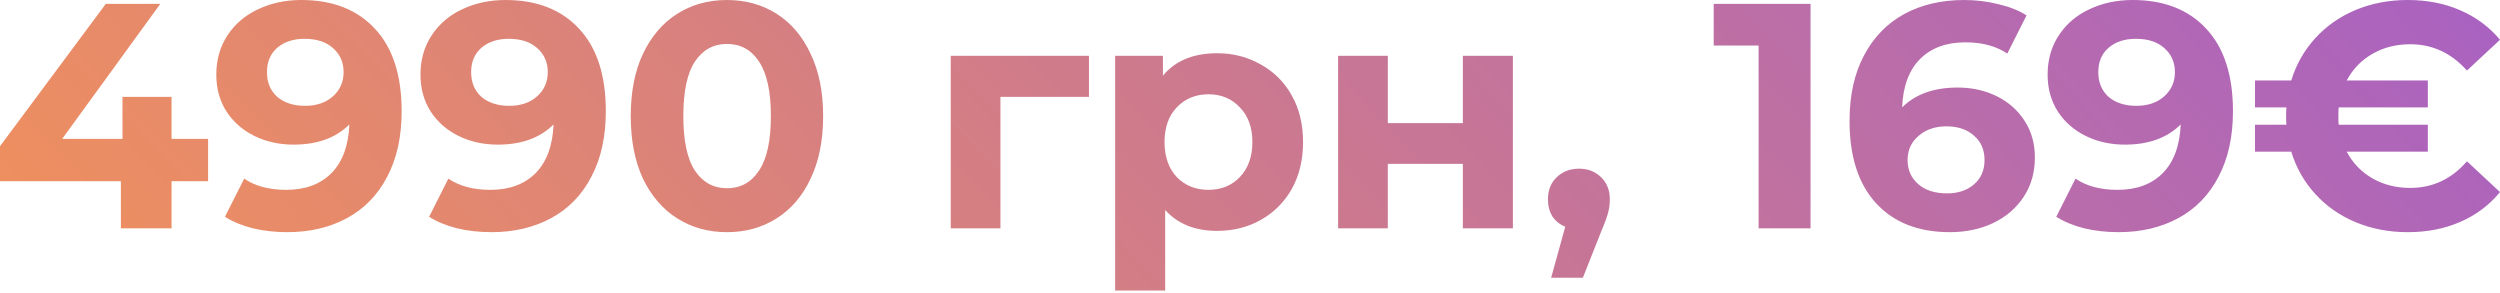 <?xml version="1.0" encoding="UTF-8"?> <svg xmlns="http://www.w3.org/2000/svg" width="811" height="95" viewBox="0 0 811 95" fill="none"> <path d="M67.51 58.775H55.651V74.067H39.215V58.775H-0.003V47.436L34.326 1.249H52.01L20.178 45.044H39.735V31.416H55.651V45.044H67.51V58.775ZM97.734 0.001C107.928 0.001 115.904 3.122 121.66 9.363C127.416 15.535 130.294 24.447 130.294 36.097C130.294 44.35 128.733 51.424 125.613 57.319C122.561 63.213 118.227 67.686 112.609 70.738C106.992 73.789 100.508 75.315 93.157 75.315C89.273 75.315 85.563 74.899 82.026 74.067C78.489 73.165 75.472 71.917 72.976 70.322L79.217 57.943C82.754 60.37 87.297 61.584 92.845 61.584C99.017 61.584 103.906 59.781 107.512 56.174C111.118 52.499 113.06 47.228 113.338 40.362C108.969 44.732 102.935 46.916 95.237 46.916C90.591 46.916 86.36 45.98 82.546 44.107C78.732 42.235 75.715 39.6 73.496 36.202C71.277 32.734 70.167 28.746 70.167 24.239C70.167 19.384 71.381 15.119 73.808 11.444C76.235 7.768 79.529 4.959 83.691 3.018C87.921 1.006 92.602 0.001 97.734 0.001ZM98.982 34.329C102.658 34.329 105.64 33.324 107.928 31.312C110.286 29.232 111.465 26.597 111.465 23.407C111.465 20.216 110.321 17.616 108.032 15.605C105.813 13.593 102.727 12.588 98.774 12.588C95.168 12.588 92.221 13.559 89.932 15.501C87.713 17.442 86.603 20.078 86.603 23.407C86.603 26.735 87.713 29.405 89.932 31.416C92.221 33.358 95.237 34.329 98.982 34.329ZM163.969 0.001C174.163 0.001 182.138 3.122 187.894 9.363C193.65 15.535 196.528 24.447 196.528 36.097C196.528 44.35 194.968 51.424 191.847 57.319C188.796 63.213 184.461 67.686 178.844 70.738C173.227 73.789 166.743 75.315 159.391 75.315C155.508 75.315 151.798 74.899 148.261 74.067C144.724 73.165 141.707 71.917 139.211 70.322L145.452 57.943C148.989 60.37 153.531 61.584 159.079 61.584C165.252 61.584 170.141 59.781 173.747 56.174C177.353 52.499 179.295 47.228 179.572 40.362C175.203 44.732 169.17 46.916 161.472 46.916C156.825 46.916 152.595 45.98 148.781 44.107C144.967 42.235 141.95 39.6 139.731 36.202C137.512 32.734 136.402 28.746 136.402 24.239C136.402 19.384 137.616 15.119 140.043 11.444C142.47 7.768 145.764 4.959 149.925 3.018C154.156 1.006 158.837 0.001 163.969 0.001ZM165.217 34.329C168.892 34.329 171.874 33.324 174.163 31.312C176.521 29.232 177.7 26.597 177.7 23.407C177.7 20.216 176.556 17.616 174.267 15.605C172.048 13.593 168.962 12.588 165.009 12.588C161.403 12.588 158.455 13.559 156.167 15.501C153.947 17.442 152.838 20.078 152.838 23.407C152.838 26.735 153.947 29.405 156.167 31.416C158.455 33.358 161.472 34.329 165.217 34.329ZM235.821 75.315C229.787 75.315 224.413 73.824 219.697 70.842C214.981 67.86 211.271 63.56 208.566 57.943C205.931 52.256 204.613 45.494 204.613 37.658C204.613 29.821 205.931 23.094 208.566 17.477C211.271 11.79 214.981 7.456 219.697 4.474C224.413 1.492 229.787 0.001 235.821 0.001C241.854 0.001 247.229 1.492 251.944 4.474C256.66 7.456 260.336 11.79 262.971 17.477C265.676 23.094 267.028 29.821 267.028 37.658C267.028 45.494 265.676 52.256 262.971 57.943C260.336 63.56 256.66 67.86 251.944 70.842C247.229 73.824 241.854 75.315 235.821 75.315ZM235.821 61.063C240.259 61.063 243.727 59.156 246.223 55.342C248.789 51.528 250.072 45.633 250.072 37.658C250.072 29.683 248.789 23.788 246.223 19.974C243.727 16.159 240.259 14.252 235.821 14.252C231.452 14.252 227.984 16.159 225.418 19.974C222.921 23.788 221.673 29.683 221.673 37.658C221.673 45.633 222.921 51.528 225.418 55.342C227.984 59.156 231.452 61.063 235.821 61.063ZM353.256 31.416H324.545V74.067H308.421V18.101H353.256V31.416ZM394.832 17.269C400.033 17.269 404.749 18.483 408.979 20.91C413.279 23.268 416.642 26.631 419.07 31C421.497 35.3 422.711 40.328 422.711 46.084C422.711 51.84 421.497 56.903 419.07 61.272C416.642 65.571 413.279 68.935 408.979 71.362C404.749 73.72 400.033 74.899 394.832 74.899C387.689 74.899 382.071 72.645 377.98 68.137V94.248H361.752V18.101H377.252V24.551C381.274 19.696 387.134 17.269 394.832 17.269ZM392.023 61.584C396.184 61.584 399.582 60.197 402.218 57.423C404.922 54.579 406.275 50.8 406.275 46.084C406.275 41.368 404.922 37.623 402.218 34.849C399.582 32.006 396.184 30.584 392.023 30.584C387.862 30.584 384.429 32.006 381.725 34.849C379.089 37.623 377.772 41.368 377.772 46.084C377.772 50.8 379.089 54.579 381.725 57.423C384.429 60.197 387.862 61.584 392.023 61.584ZM434.084 18.101H450.208V39.946H474.55V18.101H490.778V74.067H474.55V53.158H450.208V74.067H434.084V18.101ZM512.242 54.718C515.155 54.718 517.547 55.654 519.42 57.527C521.292 59.33 522.228 61.722 522.228 64.704C522.228 66.091 522.055 67.478 521.708 68.865C521.362 70.252 520.599 72.333 519.42 75.107L513.49 90.087H503.192L507.769 73.546C506.035 72.853 504.648 71.743 503.608 70.218C502.637 68.623 502.152 66.785 502.152 64.704C502.152 61.722 503.088 59.33 504.96 57.527C506.902 55.654 509.329 54.718 512.242 54.718ZM587.34 1.249V74.067H570.488V14.772H555.924V1.249H587.34ZM635.046 28.4C639.692 28.4 643.923 29.336 647.737 31.208C651.551 33.081 654.568 35.751 656.787 39.218C659.006 42.616 660.116 46.569 660.116 51.077C660.116 55.932 658.902 60.197 656.475 63.872C654.048 67.548 650.719 70.391 646.489 72.402C642.328 74.344 637.681 75.315 632.549 75.315C622.355 75.315 614.38 72.194 608.624 65.953C602.868 59.711 599.99 50.8 599.99 39.218C599.99 30.966 601.55 23.892 604.671 17.997C607.791 12.102 612.126 7.629 617.674 4.578C623.291 1.527 629.775 0.001 637.127 0.001C641.01 0.001 644.72 0.452 648.257 1.353C651.863 2.185 654.915 3.399 657.411 4.994L651.17 17.373C647.564 14.946 643.021 13.732 637.543 13.732C631.37 13.732 626.481 15.535 622.875 19.141C619.269 22.748 617.327 27.984 617.05 34.849C621.349 30.549 627.348 28.4 635.046 28.4ZM631.613 62.728C635.219 62.728 638.132 61.757 640.351 59.815C642.64 57.873 643.784 55.238 643.784 51.909C643.784 48.581 642.64 45.945 640.351 44.003C638.132 41.992 635.15 40.987 631.405 40.987C627.73 40.987 624.713 42.027 622.355 44.107C619.997 46.119 618.818 48.719 618.818 51.909C618.818 55.099 619.962 57.7 622.251 59.711C624.539 61.722 627.66 62.728 631.613 62.728ZM691.814 0.001C702.009 0.001 709.984 3.122 715.74 9.363C721.496 15.535 724.374 24.447 724.374 36.097C724.374 44.35 722.814 51.424 719.693 57.319C716.642 63.213 712.307 67.686 706.69 70.738C701.073 73.789 694.588 75.315 687.237 75.315C683.354 75.315 679.643 74.899 676.107 74.067C672.57 73.165 669.553 71.917 667.056 70.322L673.298 57.943C676.835 60.37 681.377 61.584 686.925 61.584C693.097 61.584 697.987 59.781 701.593 56.174C705.199 52.499 707.141 47.228 707.418 40.362C703.049 44.732 697.016 46.916 689.318 46.916C684.671 46.916 680.441 45.98 676.627 44.107C672.813 42.235 669.796 39.6 667.577 36.202C665.357 32.734 664.248 28.746 664.248 24.239C664.248 19.384 665.461 15.119 667.889 11.444C670.316 7.768 673.61 4.959 677.771 3.018C682.001 1.006 686.683 0.001 691.814 0.001ZM693.063 34.329C696.738 34.329 699.72 33.324 702.009 31.312C704.367 29.232 705.546 26.597 705.546 23.407C705.546 20.216 704.401 17.616 702.113 15.605C699.894 13.593 696.808 12.588 692.855 12.588C689.248 12.588 686.301 13.559 684.013 15.501C681.793 17.442 680.684 20.078 680.684 23.407C680.684 26.735 681.793 29.405 684.013 31.416C686.301 33.358 689.318 34.329 693.063 34.329ZM781.871 60.959C789.153 60.959 795.29 58.081 800.283 52.325L810.998 62.312C807.53 66.542 803.231 69.767 798.099 71.986C793.036 74.205 787.35 75.315 781.039 75.315C775.005 75.315 769.388 74.24 764.187 72.09C759.055 69.94 754.686 66.889 751.079 62.936C747.473 58.983 744.873 54.406 743.278 49.205H731.523V40.467H741.717C741.648 39.842 741.613 38.906 741.613 37.658C741.613 36.41 741.648 35.473 741.717 34.849H731.523V26.111H743.278C744.873 20.91 747.473 16.333 751.079 12.38C754.686 8.427 759.055 5.375 764.187 3.226C769.388 1.076 775.005 0.001 781.039 0.001C787.35 0.001 793.036 1.11 798.099 3.33C803.231 5.549 807.53 8.739 810.998 12.9L800.283 22.886C795.221 17.2 789.083 14.356 781.871 14.356C777.294 14.356 773.202 15.396 769.596 17.477C765.99 19.558 763.216 22.436 761.274 26.111H787.592V34.849H758.673C758.604 35.473 758.569 36.41 758.569 37.658C758.569 38.906 758.604 39.842 758.673 40.467H787.592V49.205H761.274C763.216 52.88 765.99 55.758 769.596 57.839C773.202 59.919 777.294 60.959 781.871 60.959Z" fill="url(#paint0_linear_2029_728)"></path> <defs> <linearGradient id="paint0_linear_2029_728" x1="816.97" y1="-25.957" x2="326.343" y2="442.802" gradientUnits="userSpaceOnUse"> <stop stop-color="#A660C5"></stop> <stop offset="1" stop-color="#F1915B"></stop> </linearGradient> </defs> </svg> 